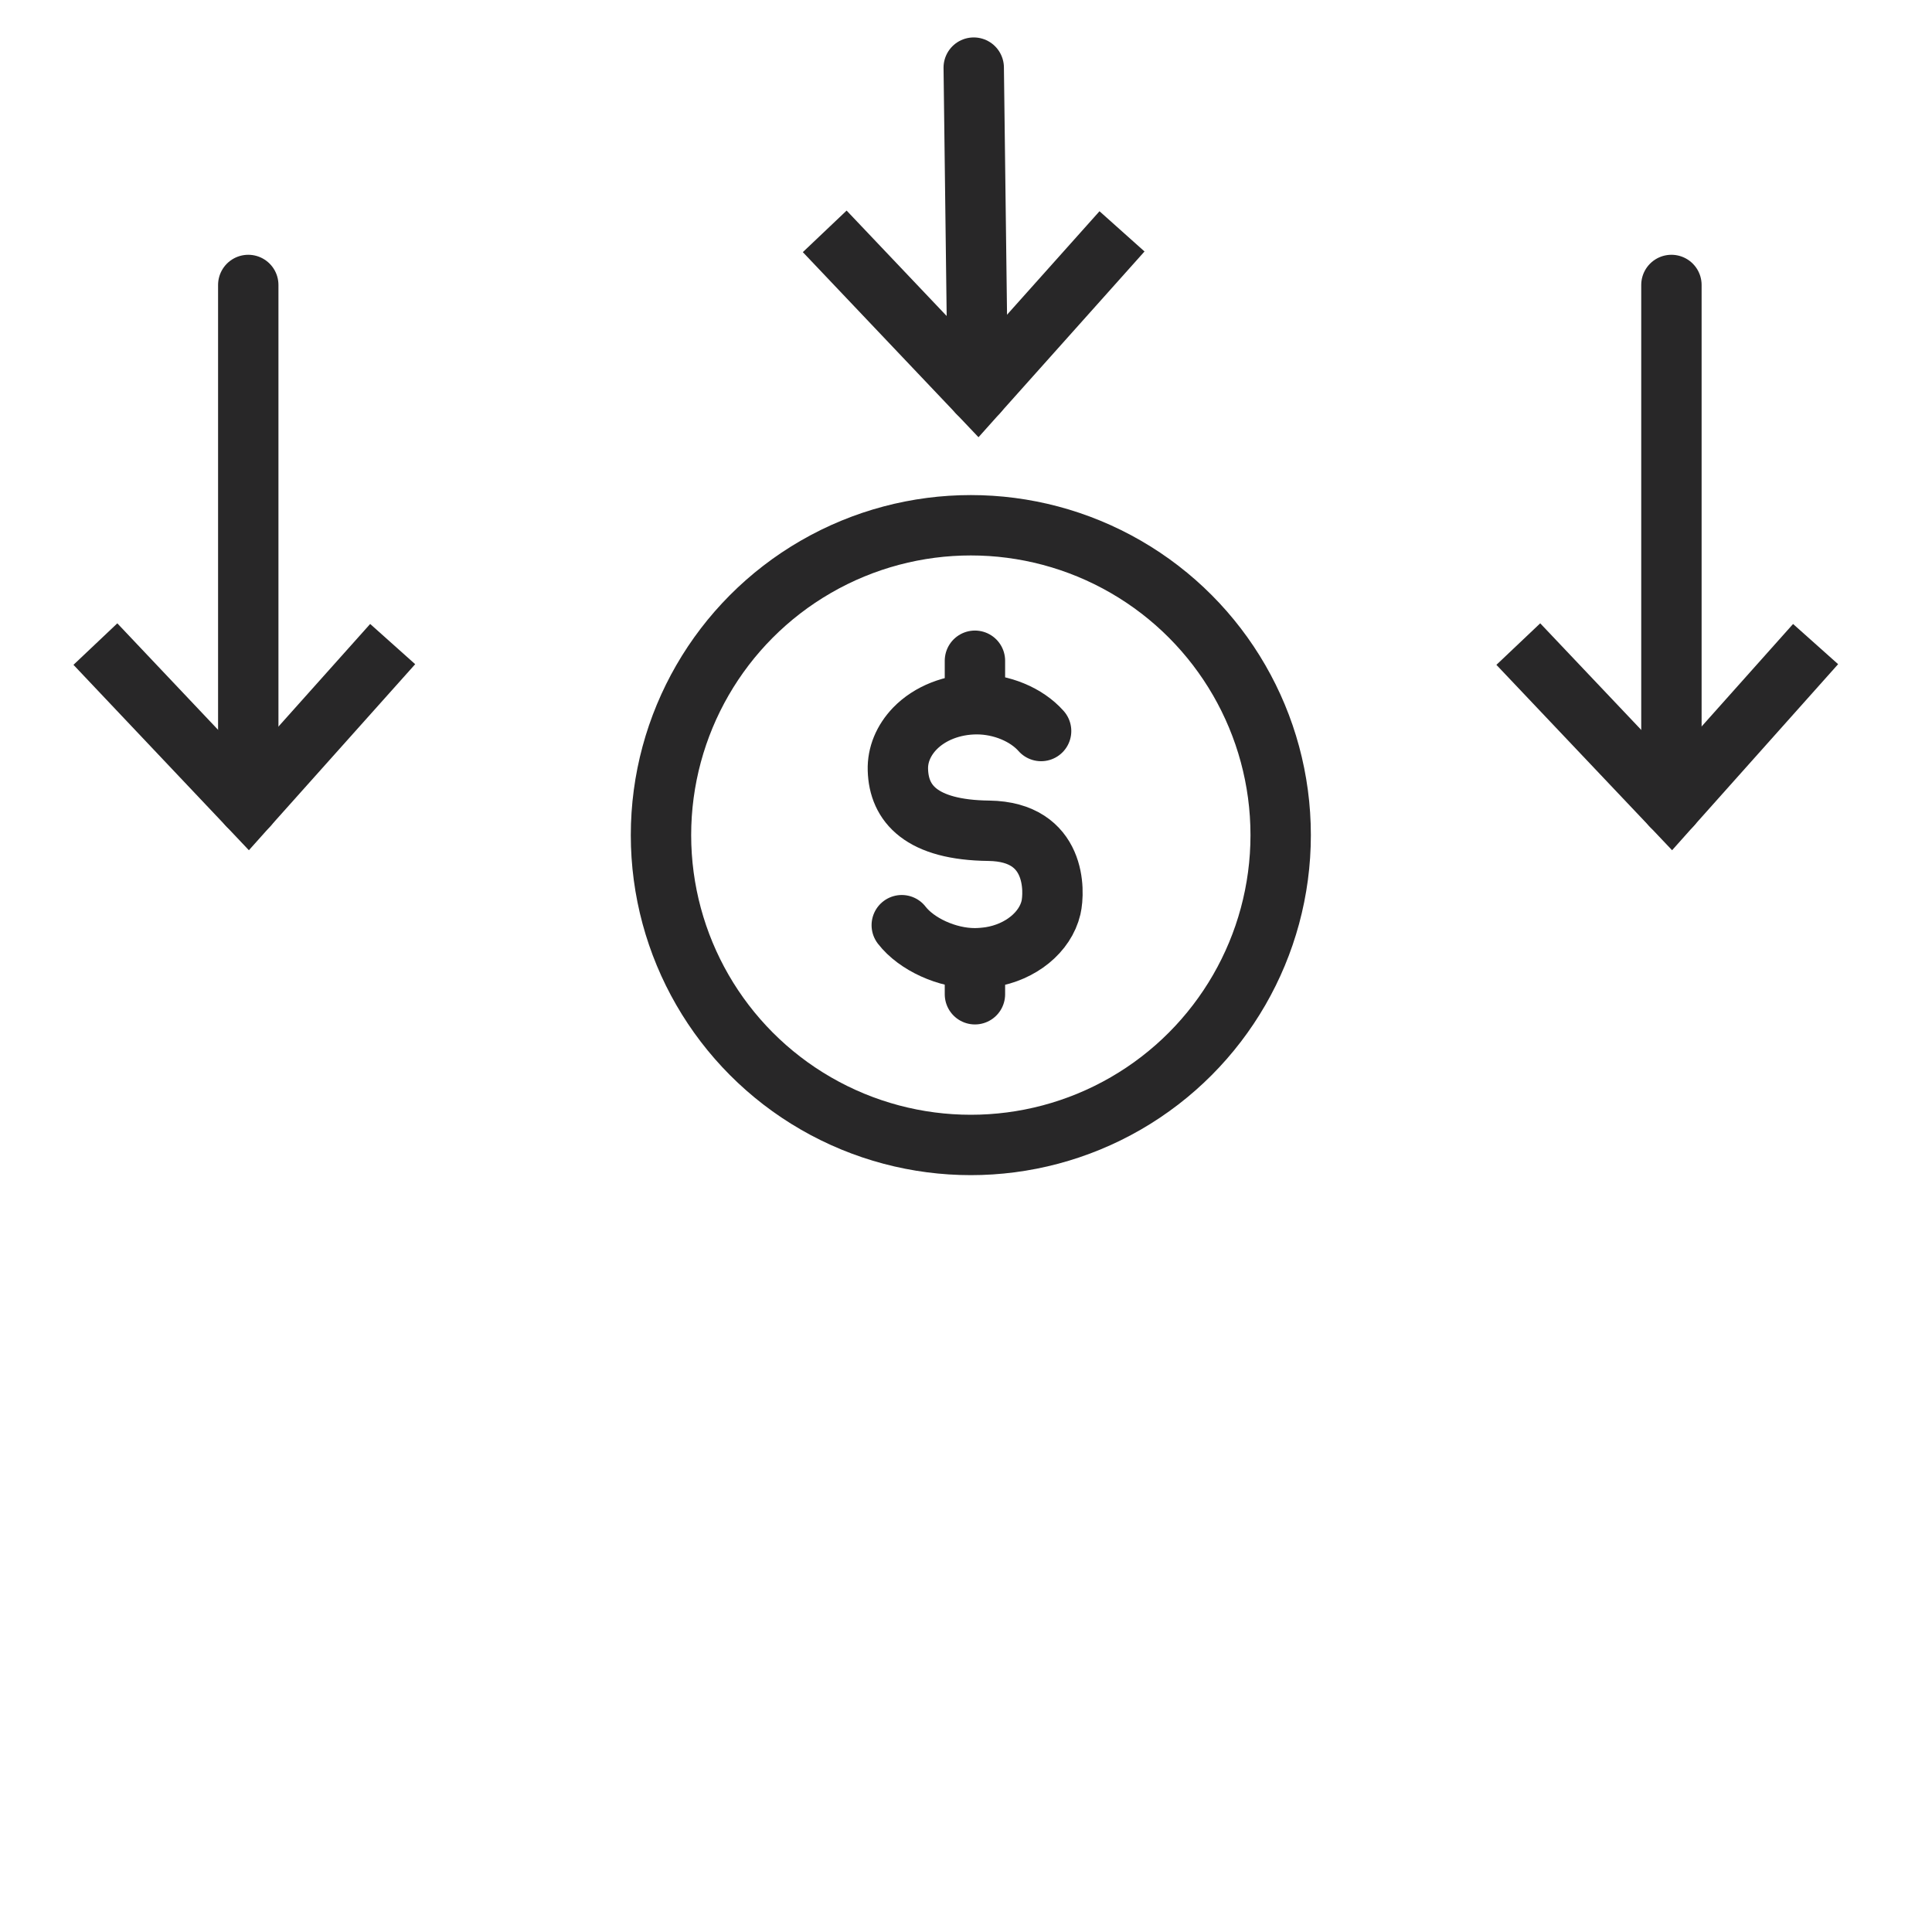 <?xml version="1.0" encoding="UTF-8"?><svg id="a" xmlns="http://www.w3.org/2000/svg" viewBox="0 0 80 80"><circle cx="40.2" cy="34.58" r="12.83" fill="none" stroke="#282728" stroke-miterlimit="10" stroke-width="2.5"/><path d="m37.34,38.31c.61.79,1.88,1.37,3.02,1.37.21,0,.43-.02.64-.05,1.27-.2,2.28-1.03,2.52-2.05.15-.66.24-3.14-2.57-3.18-2.81-.03-3.73-1.13-3.77-2.52-.02-.62.23-1.22.7-1.71.62-.64,1.56-1.01,2.57-1.01s2.05.42,2.66,1.11" fill="none" stroke="#282728" stroke-linecap="round" stroke-linejoin="round" stroke-width="2.5"/><line x1="40.37" y1="28.99" x2="40.37" y2="27.36" fill="none" stroke="#282728" stroke-linecap="round" stroke-linejoin="round" stroke-width="2.5"/><line x1="40.37" y1="41.17" x2="40.37" y2="39.82" fill="none" stroke="#282728" stroke-linecap="round" stroke-linejoin="round" stroke-width="2.5"/><polyline points="62.87 26.67 69.21 33.36 75.18 26.67" fill="none" stroke="#282728" stroke-miterlimit="10" stroke-width="2.5"/><line x1="69.21" y1="11.8" x2="69.21" y2="33.36" fill="none" stroke="#282728" stroke-linecap="round" stroke-miterlimit="10" stroke-width="2.5"/><polyline points="3.95 26.67 10.28 33.36 16.26 26.67" fill="none" stroke="#282728" stroke-miterlimit="10" stroke-width="2.5"/><line x1="10.28" y1="11.8" x2="10.28" y2="33.36" fill="none" stroke="#282728" stroke-linecap="round" stroke-miterlimit="10" stroke-width="2.5"/><polyline points="34.15 9.58 40.49 16.26 46.46 9.58" fill="none" stroke="#282728" stroke-miterlimit="10" stroke-width="2.5"/><line x1="40.32" y1="2.8" x2="40.49" y2="16.26" fill="none" stroke="#282728" stroke-linecap="round" stroke-miterlimit="10" stroke-width="2.5"/></svg>